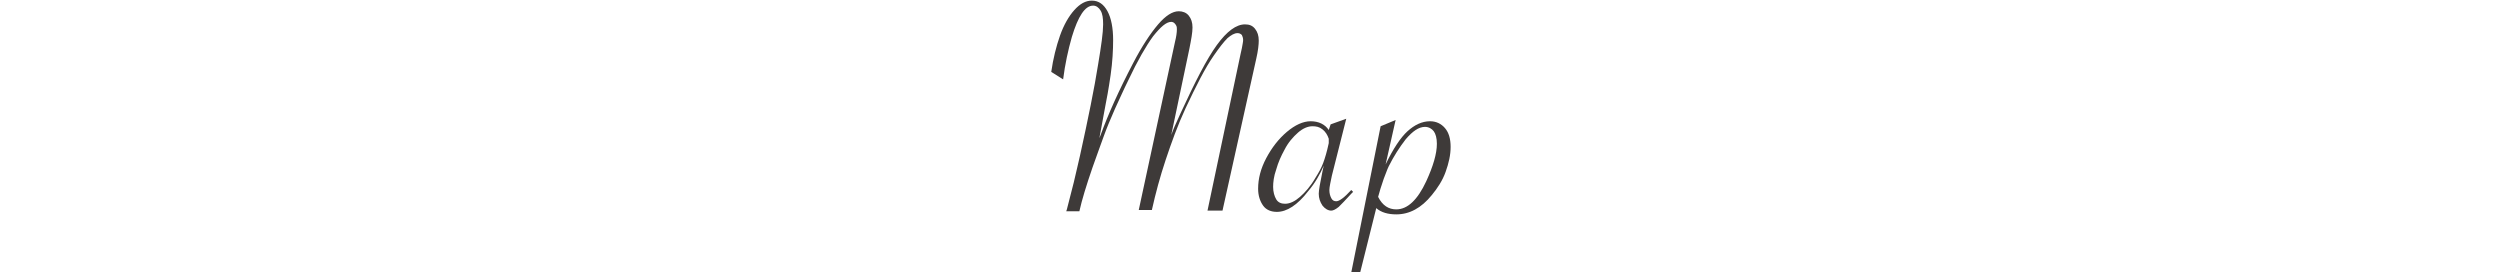 <?xml version="1.0" encoding="utf-8"?>
<!-- Generator: Adobe Illustrator 26.3.1, SVG Export Plug-In . SVG Version: 6.00 Build 0)  -->
<svg version="1.1" id="レイヤー_1" xmlns="http://www.w3.org/2000/svg" xmlns:xlink="http://www.w3.org/1999/xlink" x="0px"
	 y="0px" viewBox="0 0 400 43.6" style="enable-background:new 0 0 400 43.6;" xml:space="preserve">
<style type="text/css">
	.st0{fill:#3E3A39;}
</style>
<g>
	<g>
		<path class="st0" d="M195.6,33.7h-2.4l5.3-25.1l0.2-0.9c0.1-0.6,0.2-1,0.2-1.3c0-0.3-0.1-0.6-0.2-0.8c-0.2-0.2-0.4-0.3-0.7-0.3
			c-0.5,0-1,0.3-1.6,0.8c-0.6,0.6-1.3,1.5-2.2,2.8c-1.4,2-2.8,4.8-4.5,8.4c-1.3,2.8-2.3,5.6-3.2,8.3c-0.9,2.7-1.6,5.3-2.2,8h-2.1
			L188,6.7c0.2-0.8,0.3-1.5,0.3-2c0-0.2,0-0.4-0.1-0.6s-0.2-0.3-0.3-0.4c-0.1-0.1-0.3-0.2-0.5-0.2c-0.8,0-1.7,0.8-2.9,2.3
			c-1.1,1.5-2.5,3.9-4,7.1c-0.7,1.4-1.4,3-2.1,4.5c-0.7,1.6-1.3,3-1.8,4.4c-0.5,1.4-1.1,3-1.8,5c-1,2.9-1.7,5.2-2.1,7h-2.1l0.1-0.3
			l1.1-4.3c0.4-1.6,0.7-3.1,1-4.3c1.3-5.9,2.3-10.8,2.9-14.6c0.5-3,0.8-5.1,0.8-6.4c0-1-0.1-1.7-0.4-2.2c-0.3-0.5-0.7-0.8-1.2-0.8
			c-1.3,0-2.4,1.7-3.4,5c-0.6,2.1-1.1,4.4-1.4,6.8l-1.9-1.2c0.3-2.1,0.8-4.1,1.4-5.8s1.4-3.1,2.3-4.1s1.8-1.5,2.8-1.5
			c1.1,0,1.9,0.6,2.5,1.7c0.6,1.1,0.9,2.7,0.9,4.6c0,1.6-0.1,3.5-0.4,5.6c-0.1,0.6-0.3,2.2-0.8,4.7l-1,5.4l0.2-0.5
			c1.2-3.3,2.9-7.1,5.2-11.5c1.4-2.7,2.8-4.8,4-6.2c1.2-1.4,2.3-2.1,3.3-2.1c0.6,0,1.2,0.2,1.6,0.7c0.4,0.5,0.6,1.1,0.6,1.9
			c0,0.8-0.2,1.9-0.5,3.4l-2.9,13.8c0.2-0.6,0.7-1.8,1.5-3.5c2.3-5,4.2-8.7,5.8-10.9c1.6-2.2,3.1-3.3,4.5-3.3c0.7,0,1.2,0.2,1.6,0.7
			c0.4,0.5,0.6,1.1,0.6,1.9c0,0.6-0.1,1.6-0.4,2.9L195.6,33.7z"/>
		<path class="st0" d="M215.4,19l-2.3,9.1c-0.2,1-0.4,1.8-0.4,2.3c0,0.5,0.1,0.9,0.3,1.3s0.5,0.5,0.8,0.5c0.5,0,1.3-0.6,2.4-1.8
			l0.3,0.3l-0.3,0.3c-0.9,1-1.6,1.7-2,2.1c-0.5,0.4-0.9,0.6-1.2,0.6c-0.5,0-1-0.3-1.4-0.8c-0.4-0.6-0.6-1.2-0.6-1.9
			c0-0.5,0.2-1.7,0.6-3.6l0.2-0.9c-0.6,1.4-1.4,2.8-2.5,4.1c-1.7,2.2-3.4,3.3-5,3.3c-0.9,0-1.7-0.3-2.2-1c-0.5-0.7-0.8-1.6-0.8-2.7
			c0-1.6,0.4-3.2,1.3-4.9c0.9-1.7,2-3.1,3.3-4.2s2.6-1.7,3.8-1.7c1.3,0,2.3,0.5,2.9,1.4l0.3-0.9L215.4,19z M212.6,22.2
			c-0.2-0.6-0.5-1.1-1-1.5c-0.5-0.4-1-0.5-1.6-0.5c-0.7,0-1.5,0.3-2.3,1c-0.8,0.7-1.6,1.6-2.2,2.8c-0.5,0.9-1,2-1.3,3.1
			c-0.4,1.1-0.5,2.1-0.5,2.8c0,0.8,0.2,1.5,0.5,2c0.3,0.5,0.8,0.7,1.4,0.7c0.8,0,1.6-0.4,2.4-1.1c0.8-0.7,1.7-1.7,2.5-3.1
			c0.5-0.8,0.9-1.5,1.2-2.3c0.3-0.8,0.6-1.8,0.9-3.2L212.6,22.2z"/>
		<path class="st0" d="M216.2,43.6l4.7-23.4l2.4-1l-1.6,7.1c1.2-2.5,2.4-4.3,3.5-5.3s2.3-1.6,3.6-1.6c1,0,1.8,0.4,2.4,1.1
			c0.6,0.7,0.9,1.7,0.9,3c0,1.3-0.3,2.6-0.8,4c-0.5,1.4-1.3,2.6-2.2,3.7c-1.7,2.1-3.6,3.1-5.7,3.1c-1.3,0-2.4-0.3-3.2-1l-2.6,10.4
			H216.2z M220.5,31.5c0.7,1.4,1.7,2,2.9,2c1.8,0,3.4-1.5,4.8-4.5c1.1-2.4,1.7-4.4,1.7-6c0-0.9-0.2-1.6-0.5-2s-0.8-0.7-1.4-0.7
			c-1,0-2,0.7-3.1,2c-1,1.3-1.9,2.7-2.7,4.3c-0.3,0.6-0.5,1.3-0.8,2c-0.2,0.7-0.5,1.4-0.7,2.2L220.5,31.5z"/>
	</g>
</g>
</svg>
